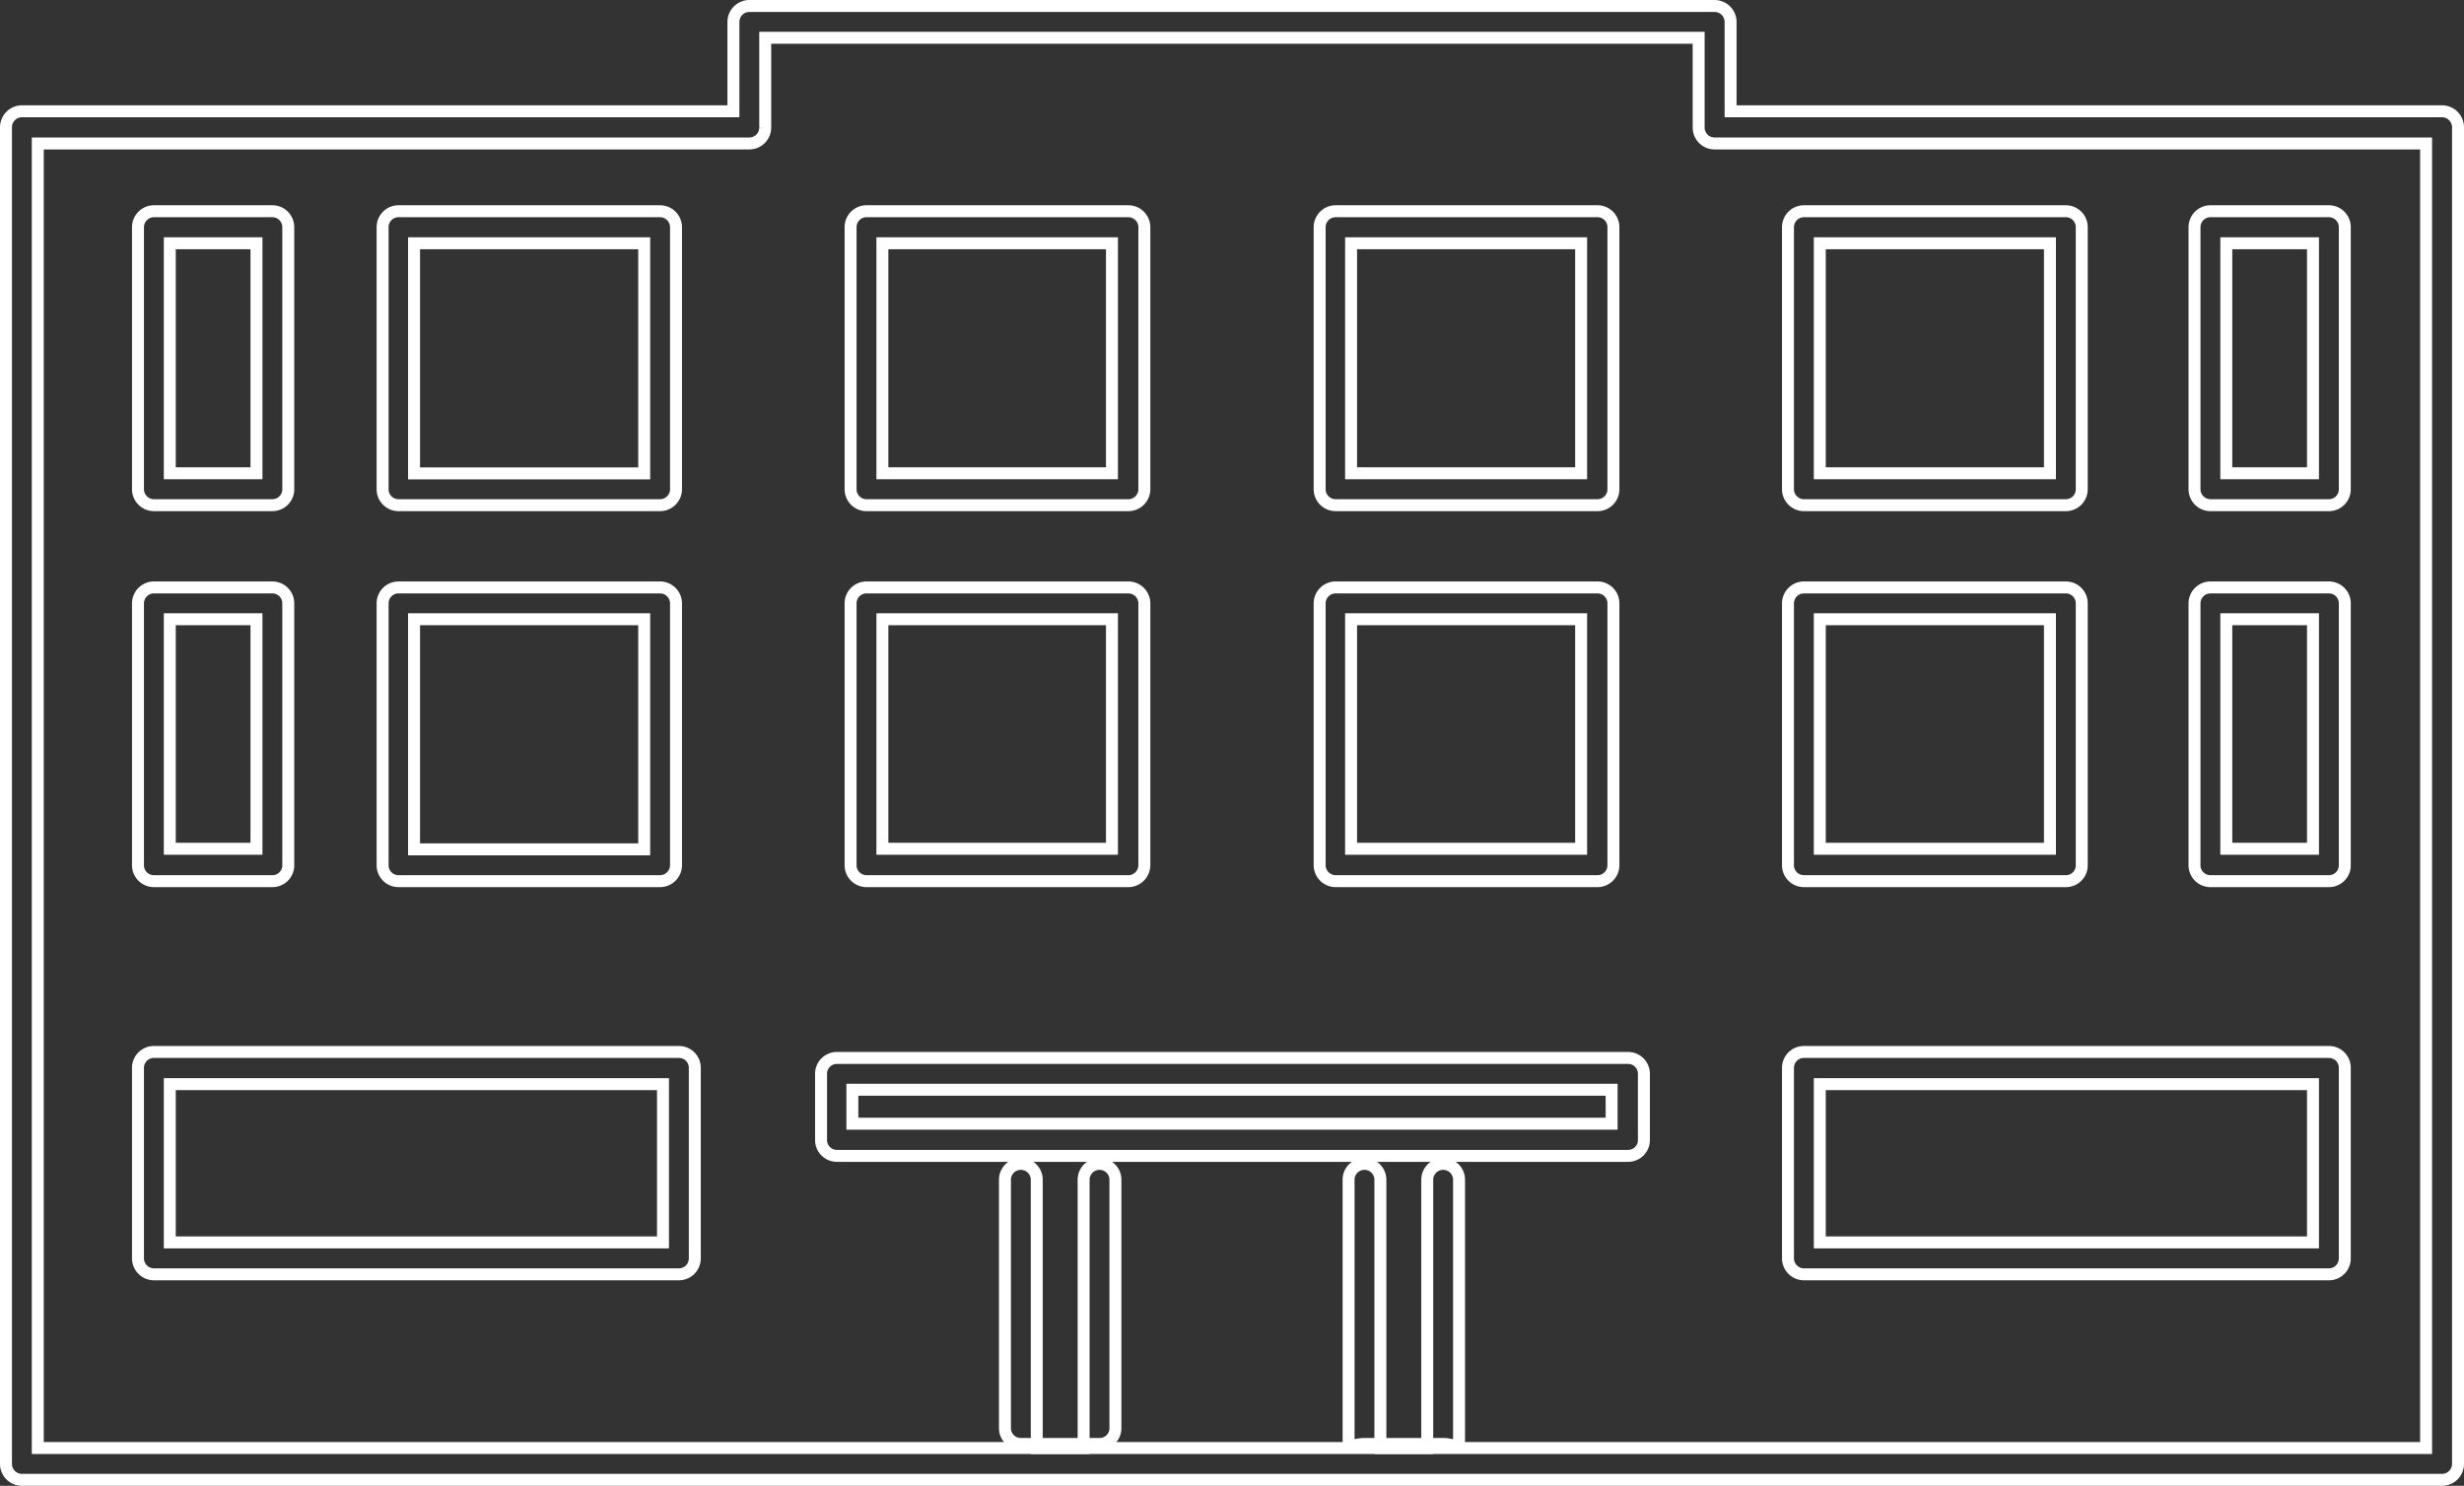 <svg xmlns="http://www.w3.org/2000/svg" viewBox="0 0 206.08 124.29"><rect x="0" y="0" width="206.08" height="124.29" fill="#333333" stroke="none"/><defs><style>.cls-1{fill:none;stroke:#fff;stroke-miterlimit:10;}</style></defs><g id="Capa_2" data-name="Capa 2"><g id="Capa_37" data-name="Capa 37"><path class="cls-1" d="M204.25,123.79H1.83A1.33,1.33,0,0,1,.5,122.46V10.64A1.34,1.34,0,0,1,1.83,9.31H61.34V1.83A1.34,1.34,0,0,1,62.67.5h80.74a1.34,1.34,0,0,1,1.33,1.33V9.31h59.51a1.34,1.34,0,0,1,1.33,1.33V122.46A1.33,1.33,0,0,1,204.25,123.79ZM3.16,121.13H202.91V12h-59.5a1.33,1.33,0,0,1-1.34-1.33V3.16H64v7.48A1.33,1.33,0,0,1,62.67,12H3.16Z"/><path class="cls-1" d="M94.37,73.71H72.47a1.33,1.33,0,0,1-1.33-1.33V50.47a1.33,1.33,0,0,1,1.33-1.33h21.9a1.34,1.34,0,0,1,1.34,1.33V72.38A1.34,1.34,0,0,1,94.37,73.71ZM73.8,71H93V51.8H73.8Z"/><path class="cls-1" d="M133.61,73.71H111.7a1.34,1.34,0,0,1-1.33-1.33V50.47a1.34,1.34,0,0,1,1.33-1.33h21.91a1.33,1.33,0,0,1,1.33,1.33V72.38A1.33,1.33,0,0,1,133.61,73.71ZM113,71h19.24V51.8H113Z"/><path class="cls-1" d="M55.21,73.71H33.3A1.33,1.33,0,0,1,32,72.38V50.47a1.33,1.33,0,0,1,1.33-1.33H55.21a1.34,1.34,0,0,1,1.33,1.33V72.38A1.34,1.34,0,0,1,55.21,73.71ZM34.63,71.05H53.88V51.8H34.63Z"/><path class="cls-1" d="M172.78,73.71H150.87a1.33,1.33,0,0,1-1.33-1.33V50.47a1.34,1.34,0,0,1,1.33-1.33h21.91a1.33,1.33,0,0,1,1.33,1.33V72.38A1.32,1.32,0,0,1,172.78,73.71ZM152.2,71h19.25V51.8H152.2Z"/><path class="cls-1" d="M94.37,42.26H72.47a1.33,1.33,0,0,1-1.33-1.33V19a1.33,1.33,0,0,1,1.33-1.33h21.9A1.34,1.34,0,0,1,95.71,19V40.93A1.34,1.34,0,0,1,94.37,42.26ZM73.8,39.59H93V20.35H73.8Z"/><path class="cls-1" d="M133.61,42.26H111.7a1.34,1.34,0,0,1-1.33-1.33V19a1.34,1.34,0,0,1,1.33-1.33h21.91A1.33,1.33,0,0,1,134.94,19V40.93A1.33,1.33,0,0,1,133.61,42.26ZM113,39.59h19.24V20.35H113Z"/><path class="cls-1" d="M55.21,42.26H33.3A1.33,1.33,0,0,1,32,40.93V19a1.33,1.33,0,0,1,1.33-1.33H55.21A1.34,1.34,0,0,1,56.54,19V40.93A1.34,1.34,0,0,1,55.21,42.26ZM34.63,39.6H53.88V20.35H34.63Z"/><path class="cls-1" d="M172.78,42.26H150.87a1.34,1.34,0,0,1-1.33-1.33V19a1.34,1.34,0,0,1,1.33-1.33h21.91A1.33,1.33,0,0,1,174.11,19V40.93A1.33,1.33,0,0,1,172.78,42.26ZM152.2,39.59h19.25V20.35H152.2Z"/><path class="cls-1" d="M194.78,106.6H150.87a1.34,1.34,0,0,1-1.33-1.33V89.36A1.33,1.33,0,0,1,150.87,88h43.91a1.32,1.32,0,0,1,1.33,1.33v15.91A1.33,1.33,0,0,1,194.78,106.6Zm-42.58-2.67h41.25V90.69H152.2Z"/><path class="cls-1" d="M56.78,106.6H12.87a1.34,1.34,0,0,1-1.33-1.33V89.36A1.33,1.33,0,0,1,12.87,88H56.78a1.32,1.32,0,0,1,1.33,1.33v15.91A1.33,1.33,0,0,1,56.78,106.6ZM14.2,103.93H55.45V90.69H14.2Z"/><path class="cls-1" d="M136.12,96.69H70a1.32,1.32,0,0,1-1.33-1.33V89.83A1.32,1.32,0,0,1,70,88.5h66.16a1.32,1.32,0,0,1,1.33,1.33v5.53A1.32,1.32,0,0,1,136.12,96.69ZM71.29,94h63.5V91.16H71.29Z"/><path class="cls-1" d="M92,120.79H85.38a1.32,1.32,0,0,1-1.33-1.33V98.69a1.33,1.33,0,0,1,2.66,0v22.44h3.92V98.69a1.33,1.33,0,0,1,2.66,0v20.77A1.32,1.32,0,0,1,92,120.79Z"/><path class="cls-1" d="M120.7,120.79h-6.58c-.74,0-1.33.41-1.33-.33V98.69a1.33,1.33,0,0,1,2.66,0v22.44h3.92V98.69a1.33,1.33,0,0,1,2.66,0v21.77C122,121.2,121.44,120.79,120.7,120.79Z"/><path class="cls-1" d="M194.78,42.26h-9.91a1.34,1.34,0,0,1-1.33-1.33V19a1.34,1.34,0,0,1,1.33-1.33h9.91A1.33,1.33,0,0,1,196.11,19V40.93A1.33,1.33,0,0,1,194.78,42.26Zm-8.58-2.67h7.25V20.35H186.2Z"/><path class="cls-1" d="M194.78,73.71h-9.91a1.33,1.33,0,0,1-1.33-1.33V50.47a1.34,1.34,0,0,1,1.33-1.33h9.91a1.33,1.33,0,0,1,1.33,1.33V72.38A1.32,1.32,0,0,1,194.78,73.71ZM186.2,71h7.25V51.8H186.2Z"/><path class="cls-1" d="M22.78,42.26H12.87a1.34,1.34,0,0,1-1.33-1.33V19a1.34,1.34,0,0,1,1.33-1.33h9.91A1.33,1.33,0,0,1,24.11,19V40.93A1.33,1.33,0,0,1,22.78,42.26ZM14.2,39.59h7.25V20.35H14.2Z"/><path class="cls-1" d="M22.78,73.71H12.87a1.33,1.33,0,0,1-1.33-1.33V50.47a1.34,1.34,0,0,1,1.33-1.33h9.91a1.33,1.33,0,0,1,1.33,1.33V72.38A1.32,1.32,0,0,1,22.78,73.71ZM14.2,71h7.25V51.8H14.2Z"/></g></g></svg>